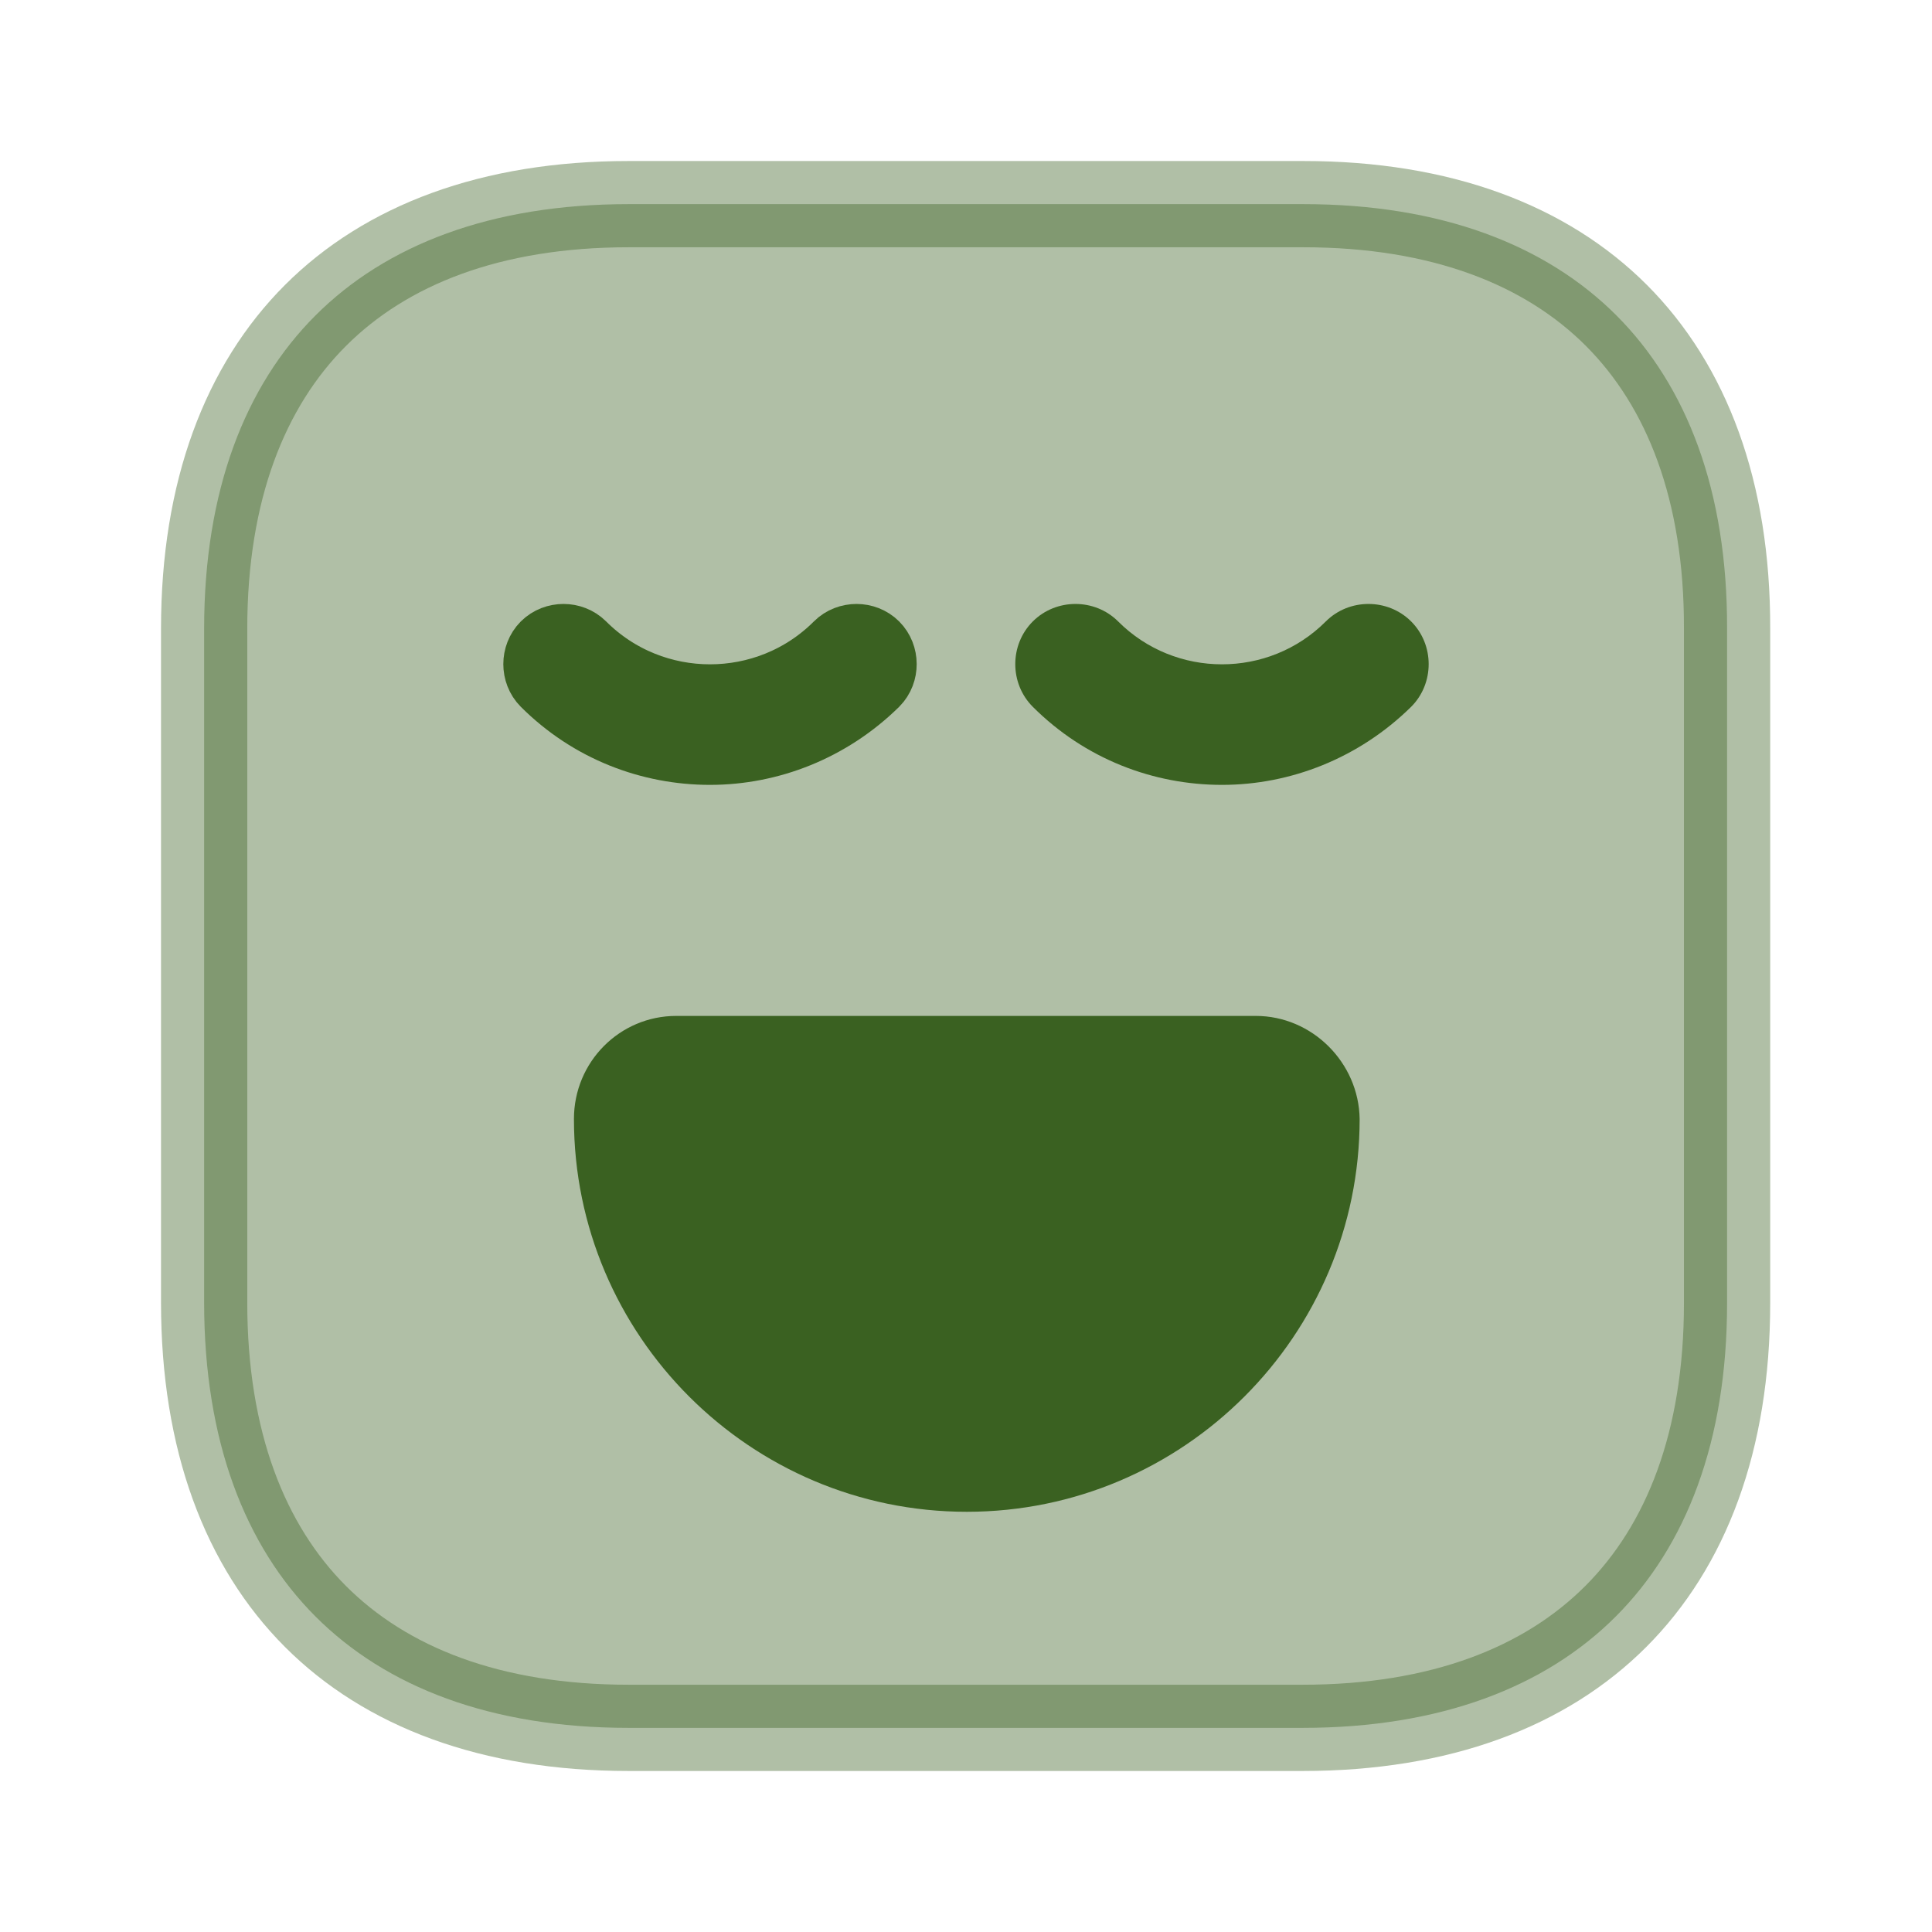 <?xml version="1.0" encoding="UTF-8"?>
<svg xmlns="http://www.w3.org/2000/svg" width="56" height="56" viewBox="0 0 56 56" fill="none">
  <path opacity="0.4" d="M50.06 18.22V18.223V37.777C50.06 41.775 48.873 44.816 46.833 46.856C44.792 48.897 41.751 50.083 37.753 50.083H18.223C14.225 50.083 11.185 48.897 9.144 46.854C7.104 44.811 5.917 41.764 5.917 37.753V18.223C5.917 14.225 7.104 11.184 9.144 9.144C11.184 7.104 14.225 5.917 18.223 5.917H37.777C41.775 5.917 44.816 7.104 46.853 9.143C48.889 11.183 50.071 14.223 50.06 18.22Z" fill="#3A6121" stroke="#3A6121" stroke-width="2.5"></path>
  <path d="M20.58 21.5C18.911 21.5 17.251 20.873 15.98 19.603C15.792 19.414 15.792 19.086 15.98 18.897C16.169 18.709 16.497 18.709 16.686 18.897C18.831 21.042 22.329 21.042 24.474 18.897C24.662 18.709 24.991 18.709 25.179 18.897C25.367 19.085 25.368 19.411 25.182 19.6C23.903 20.857 22.238 21.5 20.58 21.5Z" fill="#3A6121" stroke="#3A6121" stroke-width="2.5"></path>
  <path d="M35.419 22.75C33.436 22.75 31.453 22.003 29.936 20.487C29.259 19.81 29.259 18.69 29.936 18.013C30.613 17.337 31.733 17.337 32.41 18.013C34.066 19.67 36.773 19.67 38.429 18.013C39.106 17.337 40.226 17.337 40.903 18.013C41.58 18.69 41.58 19.81 40.903 20.487C39.386 21.98 37.403 22.75 35.419 22.75Z" fill="#3A6121"></path>
  <path d="M36.4 29.447H19.6C17.966 29.447 16.636 30.777 16.636 32.434C16.636 38.71 21.746 43.82 28.023 43.82C34.3 43.82 39.41 38.71 39.41 32.434C39.386 30.8 38.033 29.447 36.4 29.447Z" fill="#3A6121"></path>
</svg>
